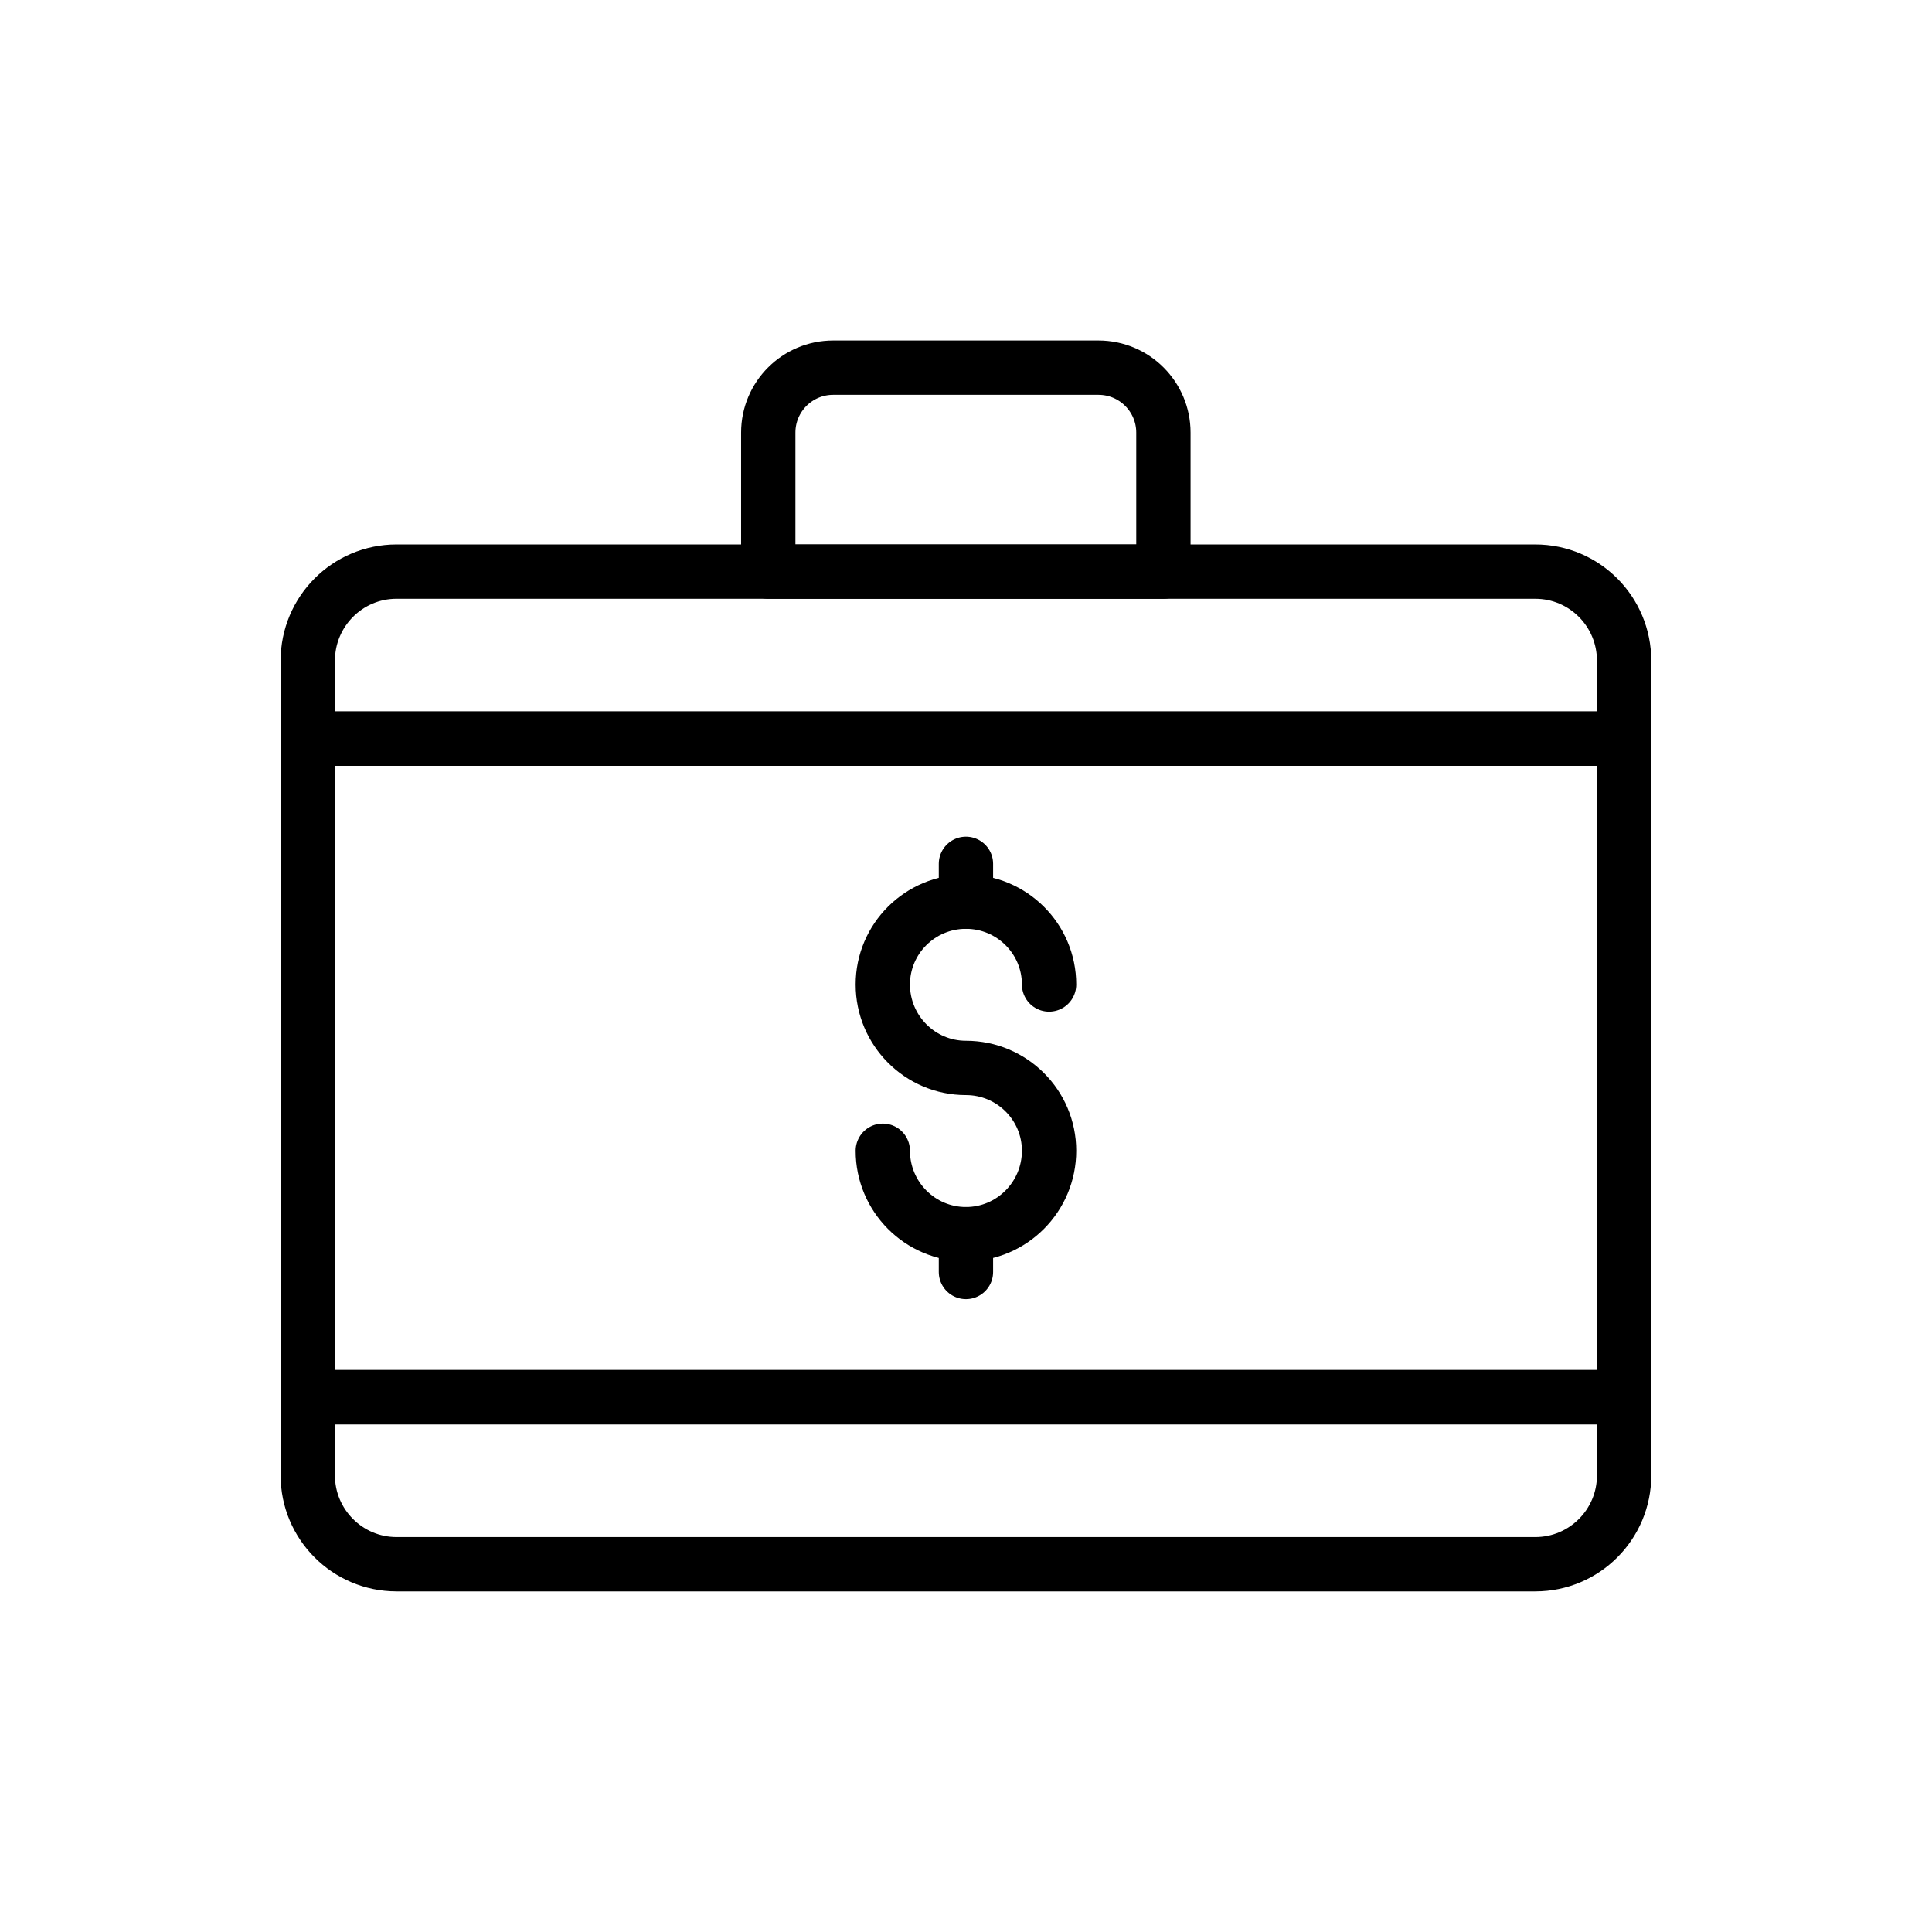 <?xml version="1.0" encoding="UTF-8"?>
<!-- Uploaded to: ICON Repo, www.iconrepo.com, Generator: ICON Repo Mixer Tools -->
<svg width="800px" height="800px" version="1.1" viewBox="144 144 512 512" xmlns="http://www.w3.org/2000/svg">
 <g fill="none" stroke="#000000" stroke-linecap="round" stroke-linejoin="round" stroke-miterlimit="10" stroke-width="2">
  <path transform="matrix(7.197 0 0 7.197 148.09 148.09)" d="m59.235 23.76c0-1.81-1.46-3.28-3.27-3.28l-41.93-5.43e-4c-1.81 0-3.27 1.47-3.27 3.28v2.87h48.47z"/>
  <path transform="matrix(7.197 0 0 7.197 148.09 148.09)" d="m10.765 53.76c0 1.8 1.46 3.27 3.27 3.27h41.93c1.81 0 3.27-1.47 3.27-3.27v-2.88h-48.47z"/>
  <path transform="matrix(7.197 0 0 7.197 148.09 148.09)" d="m10.765 26.63h48.47v24.25h-48.47z"/>
  <path transform="matrix(7.197 0 0 7.197 148.09 148.09)" d="m38.061 35.683c0-1.681-1.369-3.05-3.061-3.05s-3.061 1.369-3.061 3.05c0 1.692 1.369 3.072 3.061 3.072s3.061 1.369 3.061 3.05c0 1.692-1.369 3.072-3.061 3.072s-3.061-1.38-3.061-3.072"/>
  <path transform="matrix(7.197 0 0 7.197 148.09 148.09)" d="m35 46.269v-1.391"/>
  <path transform="matrix(7.197 0 0 7.197 148.09 148.09)" d="m35 32.633v-1.392"/>
  <path transform="matrix(7.197 0 0 7.197 148.09 148.09)" d="m42.271 15.361v5.119h-14.55v-5.119c0-1.321 1.071-2.391 2.391-2.391h9.768c1.32 0 2.391 1.071 2.391 2.391z"/>
 </g>
</svg>